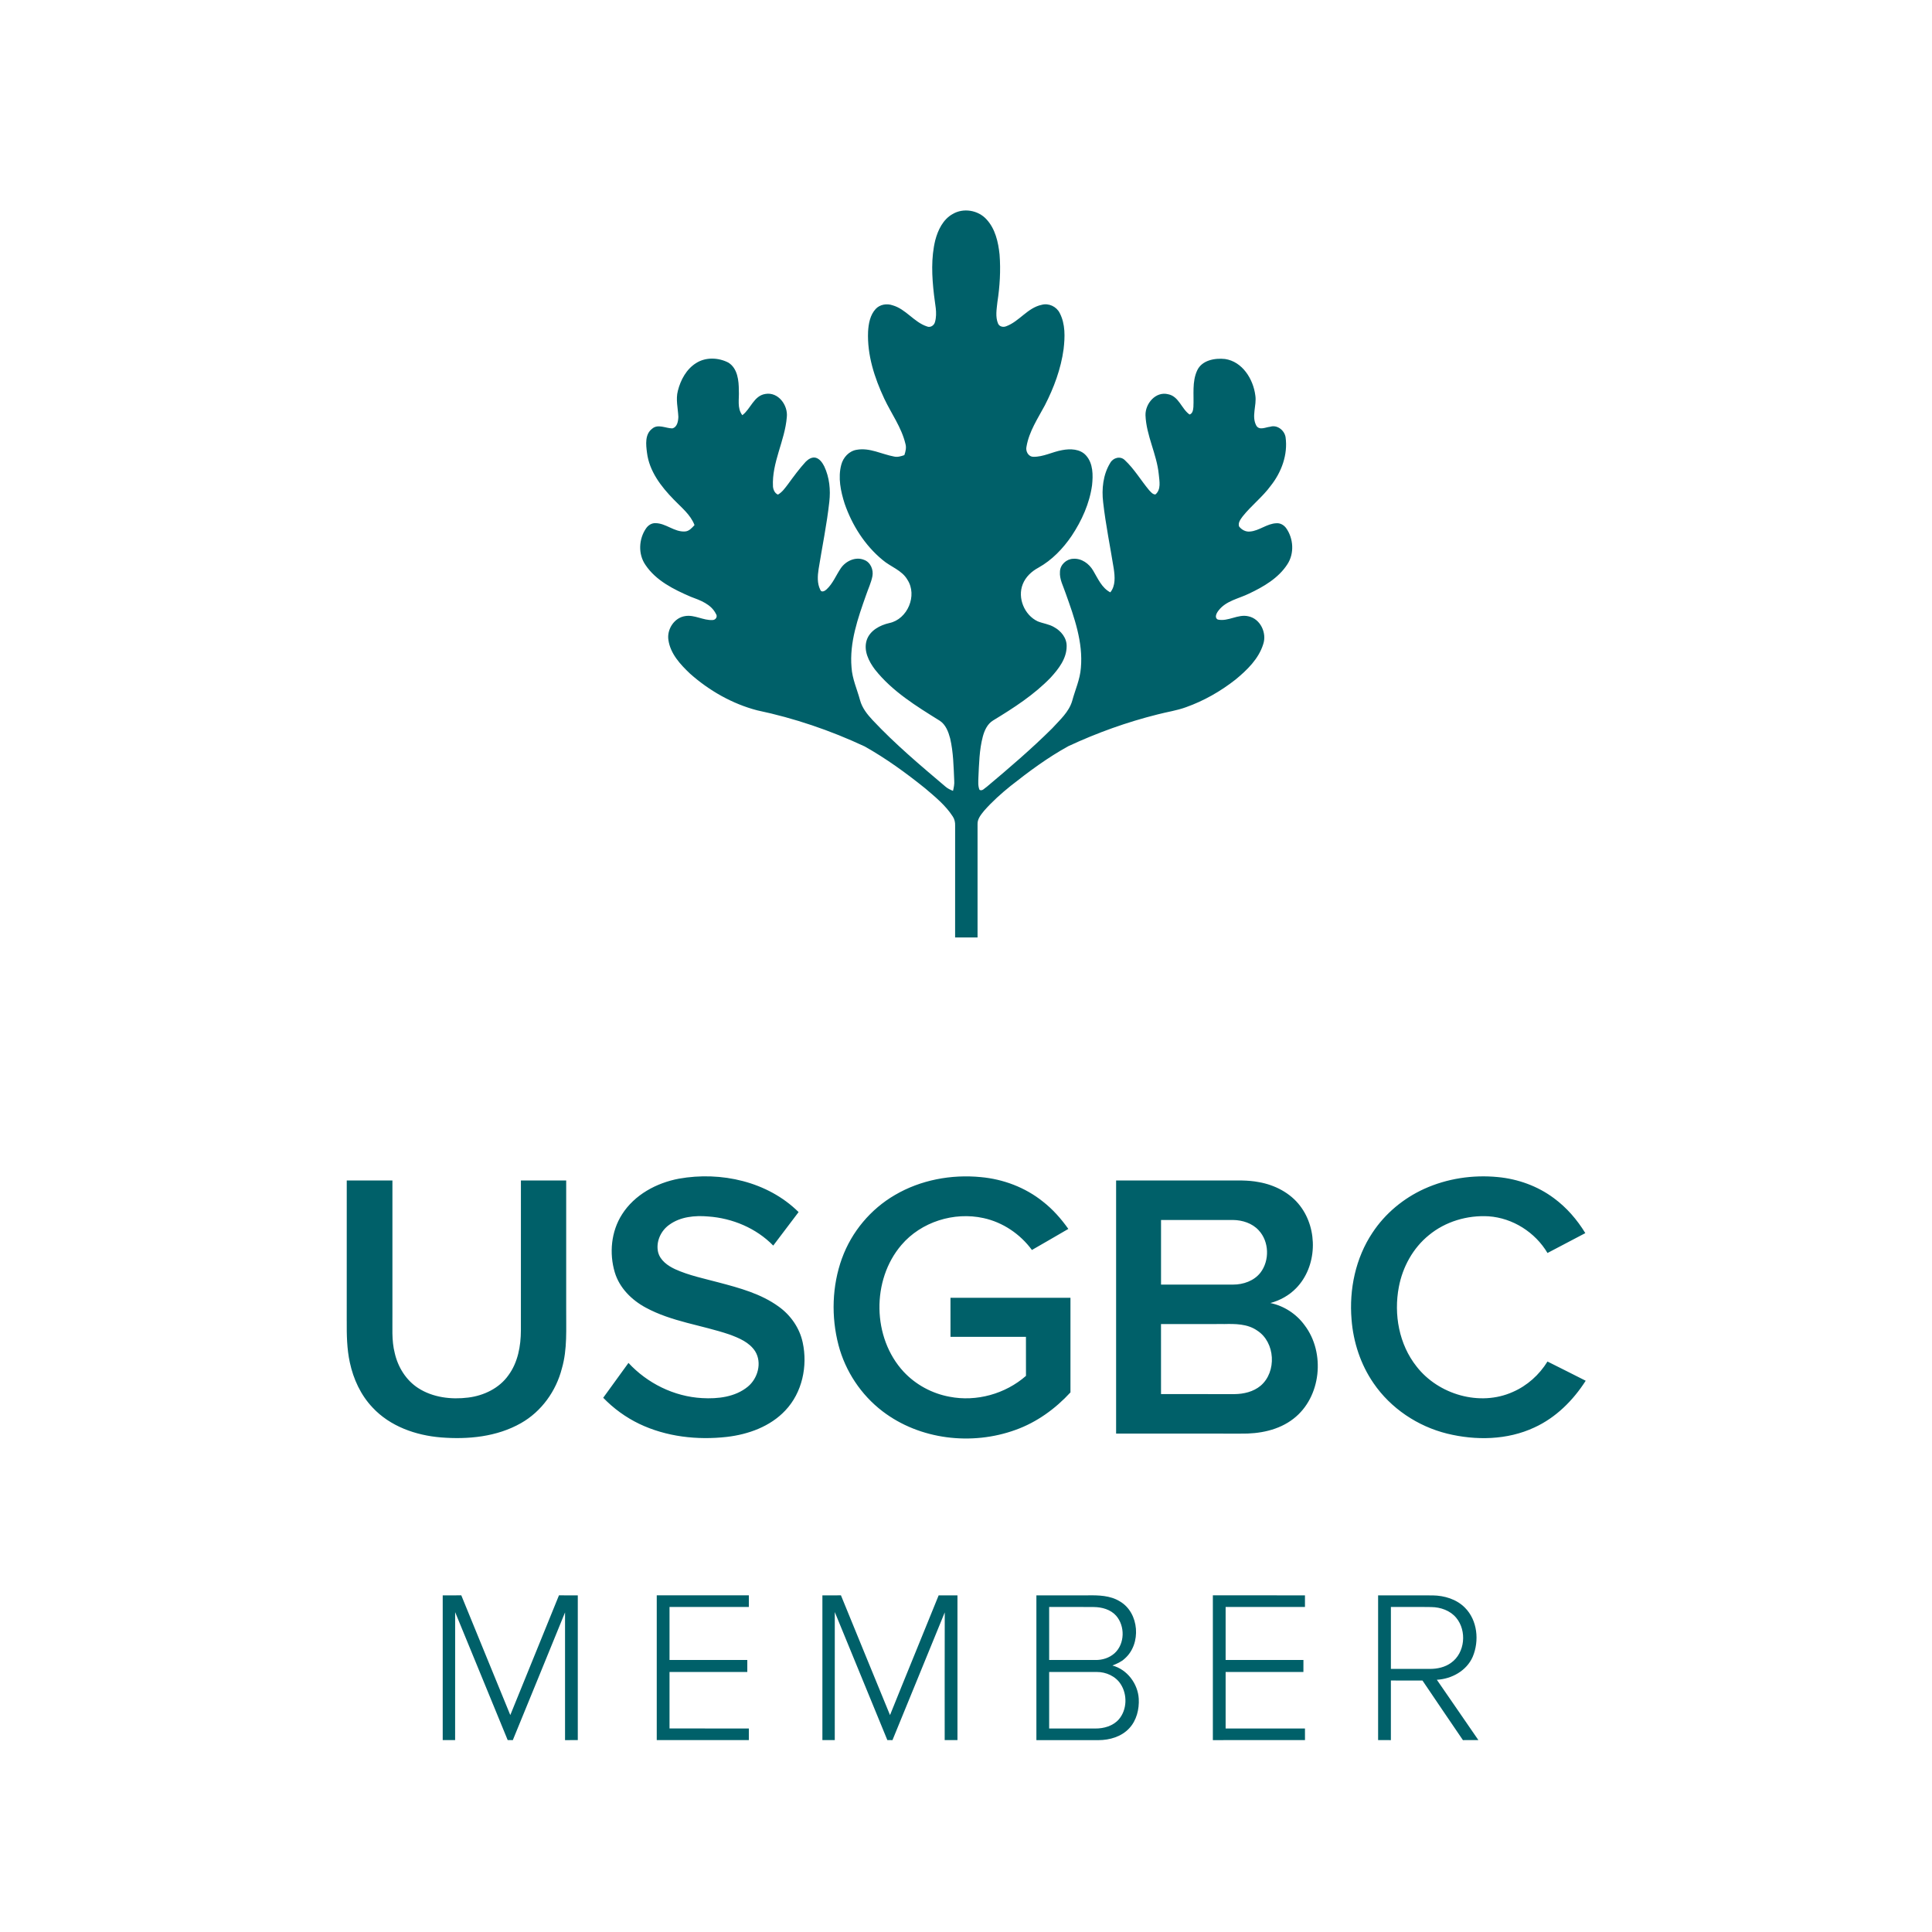 <?xml version="1.0" encoding="UTF-8"?> <svg xmlns="http://www.w3.org/2000/svg" id="uuid-6695fb11-983b-4670-96be-46e35ed78f7a" data-name="uuid-57891423-c10c-41ef-a852-0985ea5ee7e5" viewBox="0 0 188 188"><defs><style> .uuid-1a902000-6c23-4c3e-9413-d43499b602cd { fill: #fff; } .uuid-5bf4b365-7ac5-40cb-b611-b6880ae737c8 { fill: #006069; } </style></defs><rect class="uuid-1a902000-6c23-4c3e-9413-d43499b602cd" width="188" height="188"></rect><path class="uuid-5bf4b365-7ac5-40cb-b611-b6880ae737c8" d="M92.703,20.827c1.039-.621,2.472-.381,3.282.508.865.923,1.155,2.22,1.282,3.44.119,1.541.024,3.093-.211,4.618-.072.688-.215,1.433.063,2.092.13.304.502.381.788.265,1.283-.473,2.082-1.802,3.457-2.088.685-.191,1.448.17,1.758.806.557,1.071.511,2.335.375,3.501-.258,1.919-.944,3.76-1.826,5.476-.688,1.285-1.532,2.54-1.782,4.001-.113.446.16.988.655,1.003.976.023,1.857-.479,2.803-.646.794-.154,1.758-.131,2.335.52.696.78.687,1.912.584,2.891-.243,1.774-1,3.448-1.987,4.932-.844,1.24-1.912,2.357-3.231,3.093-.663.355-1.247.898-1.527,1.609-.535,1.338.163,3.007,1.457,3.615.518.208,1.094.268,1.583.556.679.368,1.25,1.054,1.232,1.863.003,1.198-.78,2.205-1.552,3.049-1.625,1.687-3.612,2.964-5.602,4.174-.56.337-.841.967-1.005,1.574-.343,1.298-.362,2.65-.429,3.983-.008.399-.054.819.11,1.198.279.151.49-.167.706-.297,2.178-1.829,4.344-3.68,6.363-5.686.74-.816,1.634-1.586,1.951-2.683.285-1.063.761-2.083.842-3.193.229-2.505-.643-4.926-1.472-7.245-.226-.699-.627-1.378-.562-2.137.02-.667.631-1.226,1.288-1.244.812-.059,1.549.474,1.942,1.152.461.767.832,1.678,1.669,2.115.523-.643.446-1.53.336-2.297-.345-2.154-.788-4.292-1.032-6.461-.158-1.298-.011-2.699.684-3.832.277-.508.981-.711,1.419-.28.92.857,1.562,1.96,2.362,2.922.172.175.346.423.619.422.577-.484.386-1.309.327-1.96-.193-1.969-1.216-3.763-1.292-5.748-.03-1.134.993-2.347,2.199-2.046,1.05.202,1.3,1.42,2.088,1.975.312-.096.349-.459.375-.734.063-1.185-.149-2.448.369-3.559.461-.996,1.722-1.217,2.705-1.11,1.693.247,2.751,1.96,2.951,3.544.155.984-.408,2.044.11,2.964.31.458.899.128,1.332.086.685-.22,1.392.342,1.502,1.015.236,1.69-.395,3.403-1.439,4.721-.8,1.098-1.898,1.93-2.74,2.993-.2.277-.465.604-.348.97.249.325.652.547,1.069.497.91-.075,1.645-.776,2.567-.806.371-.032.72.17.938.461.728,1.015.821,2.472.13,3.529-.872,1.354-2.32,2.19-3.742,2.861-1.002.491-2.217.69-2.939,1.618-.194.236-.462.702-.09.902,1.008.224,1.961-.562,2.978-.316,1.163.243,1.814,1.622,1.44,2.713-.444,1.431-1.57,2.517-2.696,3.445-1.454,1.142-3.082,2.071-4.825,2.69-.893.327-1.838.458-2.754.699-2.983.746-5.891,1.788-8.678,3.086-1.997,1.095-3.838,2.46-5.623,3.87-.916.737-1.794,1.524-2.573,2.407-.3.375-.66.785-.648,1.297-.002,3.681.002,7.363,0,11.044h-2.184c0-3.63-.003-7.261.002-10.891.012-.315-.059-.63-.236-.89-.702-1.085-1.717-1.91-2.692-2.739-1.857-1.493-3.796-2.901-5.875-4.069-3.34-1.561-6.855-2.755-10.463-3.513-2.422-.633-4.664-1.912-6.53-3.569-.94-.892-1.91-1.933-2.103-3.266-.167-1.038.563-2.18,1.627-2.336.923-.154,1.767.443,2.683.384.298-.009.502-.343.313-.595-.465-.952-1.532-1.329-2.458-1.672-1.648-.712-3.376-1.562-4.403-3.099-.728-1.056-.652-2.526.069-3.564.203-.289.53-.508.893-.496,1.027-.003,1.839.872,2.876.809.408-.015.682-.345.938-.621-.39-1.03-1.289-1.72-2.026-2.493-1.229-1.258-2.378-2.754-2.598-4.552-.102-.782-.218-1.779.49-2.324.569-.509,1.321-.047,1.972-.041.484-.116.575-.699.59-1.118-.036-.845-.27-1.701-.048-2.54.265-1.059.833-2.113,1.784-2.702.931-.592,2.171-.538,3.129-.042.907.565,1.02,1.761,1.02,2.729.051.795-.193,1.708.34,2.389.821-.612,1.115-1.895,2.247-2.068,1.247-.215,2.211,1.098,2.082,2.253-.182,2.305-1.47,4.414-1.347,6.763.032.313.175.649.484.779.417-.235.693-.64.978-1.012.548-.75,1.098-1.503,1.728-2.189.256-.256.628-.493,1.005-.377.383.128.622.491.797.833.505,1.069.624,2.284.49,3.448-.24,2.196-.693,4.361-1.041,6.541-.102.663-.149,1.392.158,2.008.105.31.446.136.61-.023.625-.574.929-1.386,1.399-2.073.482-.699,1.436-1.146,2.261-.803.627.226.932.969.806,1.597-.125.627-.405,1.21-.61,1.812-.801,2.263-1.634,4.623-1.42,7.06.069,1.11.544,2.125.828,3.184.202.753.696,1.374,1.219,1.934,2.192,2.338,4.647,4.405,7.09,6.473.214.188.473.309.737.416.077-.324.146-.655.119-.991-.063-1.377-.083-2.77-.398-4.118-.172-.64-.425-1.329-1.003-1.711-2.273-1.414-4.63-2.856-6.312-4.986-.607-.798-1.128-1.844-.803-2.862.316-.946,1.289-1.455,2.205-1.663,1.77-.371,2.745-2.683,1.762-4.204-.541-.947-1.646-1.262-2.433-1.943-1.719-1.419-2.954-3.371-3.68-5.466-.386-1.21-.664-2.532-.33-3.788.185-.716.762-1.348,1.514-1.46,1.258-.223,2.415.435,3.62.658.342.081.682-.027,1.005-.137.122-.352.214-.731.105-1.1-.378-1.594-1.371-2.933-2.059-4.394-.954-2.034-1.672-4.254-1.576-6.524.044-.779.197-1.621.746-2.211.411-.438,1.08-.545,1.636-.351,1.298.366,2.076,1.637,3.346,2.058.339.146.702-.099.785-.437.249-.878-.015-1.787-.102-2.666-.202-1.755-.294-3.562.128-5.292.262-.994.759-2.026,1.695-2.546l0-0ZM60.525,118.177c-1.057,1.649-1.256,3.772-.702,5.632.455,1.517,1.646,2.698,3.014,3.433,2.526,1.371,5.43,1.696,8.122,2.607.946.345,1.966.767,2.531,1.651.678,1.112.252,2.635-.72,3.434-1.231,1.012-2.915,1.201-4.453,1.113-2.717-.149-5.319-1.434-7.161-3.424-.818,1.133-1.642,2.258-2.458,3.391,1.008,1.044,2.198,1.909,3.505,2.538,2.635,1.259,5.643,1.595,8.524,1.271,2.094-.244,4.224-1.008,5.692-2.574,1.646-1.732,2.19-4.319,1.69-6.619-.301-1.411-1.179-2.666-2.351-3.498-1.711-1.24-3.787-1.8-5.801-2.333-1.436-.386-2.909-.681-4.267-1.298-.714-.334-1.448-.85-1.651-1.655-.232-1.005.261-2.085,1.089-2.666,1.08-.788,2.491-.919,3.785-.806,2.353.164,4.671,1.134,6.33,2.832.818-1.089,1.648-2.171,2.466-3.26-3.004-2.977-7.559-3.981-11.644-3.251-2.186.41-4.328,1.565-5.54,3.481h0ZM81.935,122.433c-.976,2.698-1.066,5.695-.34,8.466.669,2.538,2.193,4.838,4.283,6.432,3.624,2.772,8.695,3.356,12.947,1.808,2.056-.735,3.867-2.049,5.34-3.647v-9.208c-3.892,0-7.783-.002-11.676,0,.002,1.268,0,2.535.002,3.803h7.342c.002,1.265-.002,2.531.003,3.796-1.999,1.755-4.826,2.544-7.441,2.031-1.695-.312-3.288-1.17-4.463-2.431-3.064-3.308-3.141-8.927-.212-12.341,1.915-2.246,5.114-3.245,7.979-2.613,1.886.408,3.578,1.555,4.716,3.105,1.185-.676,2.363-1.366,3.543-2.05-.705-.994-1.518-1.916-2.482-2.665-1.714-1.375-3.853-2.18-6.036-2.377-2.87-.28-5.854.274-8.353,1.74-2.363,1.371-4.218,3.585-5.15,6.153l0.0 0ZM133.551,119.955c-1.642,2.461-2.278,5.51-2.034,8.44.17,2.201.88,4.374,2.137,6.199,1.675,2.448,4.289,4.197,7.161,4.909,2.79.684,5.854.636,8.49-.595,2.089-.954,3.77-2.632,4.997-4.549-1.234-.637-2.482-1.243-3.719-1.871-.8,1.297-1.979,2.357-3.382,2.964-3.193,1.436-7.235.256-9.356-2.478-1.71-2.15-2.235-5.075-1.726-7.74.366-1.943,1.375-3.787,2.921-5.04,1.607-1.33,3.745-1.96,5.817-1.836,2.344.163,4.531,1.555,5.727,3.569,1.225-.648,2.454-1.288,3.68-1.934-.798-1.309-1.82-2.491-3.058-3.401-1.579-1.179-3.498-1.868-5.454-2.053-2.434-.238-4.941.137-7.172,1.151-2.026.925-3.803,2.401-5.03,4.266v0ZM33.741,128.539c-.008,1.353.011,2.717.301,4.045.346,1.615,1.063,3.171,2.208,4.377,1.702,1.835,4.201,2.71,6.649,2.912,2.648.212,5.448-.053,7.797-1.39,1.99-1.127,3.418-3.118,3.98-5.323.547-1.89.402-3.873.419-5.816v-12.471c-1.469-.002-2.937,0-4.406-.002-.002,4.861.003,9.72-.002,14.581-.005,1.524-.289,3.118-1.213,4.371-.893,1.268-2.398,1.985-3.91,2.172-1.658.209-3.442-.002-4.87-.923-1.184-.765-1.97-2.04-2.281-3.401-.328-1.27-.206-2.588-.227-3.883v-12.917c-1.482.002-2.963,0-4.444.002-.002,4.555,0,9.112-.002,13.667v0ZM108.607,139.501c4.04.003,8.08-.002,12.121.003,1.799.032,3.692-.321,5.141-1.452,2.701-2.089,3.123-6.414,1.079-9.097-.797-1.097-2-1.884-3.331-2.159.943-.253,1.826-.741,2.507-1.443,2.05-2.098,2.153-5.712.386-8.014-.963-1.267-2.467-2.037-4.016-2.309-1.079-.212-2.18-.154-3.27-.158-3.54,0-7.078-.002-10.617,0-.002,8.21-.002,16.419,0,24.629v-0ZM119.985,118.715c.914.012,1.868.313,2.498,1.005,1.023,1.094,1.074,2.933.173,4.115-.627.807-1.674,1.169-2.669,1.167-2.336-.002-4.673-.002-7.009-.002-.002-2.095-.002-4.191,0-6.286,2.335,0,4.671-.003,7.007,0ZM119.084,128.842c1.106-.027,2.306-.029,3.252.634,1.768,1.133,1.919,4.02.333,5.367-.702.587-1.639.806-2.537.816-2.385-.002-4.771-.002-7.155-.002-.002-2.272,0-4.543-.002-6.815,2.037-.002,4.072.002,6.108-.002v-0ZM43.082,169.326c.401,0,.803-.002,1.205,0,.003-4.15-.002-8.3.003-12.451,1.713,4.145,3.401,8.301,5.112,12.448.166,0,.333.003.499.006,1.702-4.139,3.389-8.286,5.082-12.429-.003,4.142-.003,8.285,0,12.429.413-.003.827-.003,1.241-.003.002-4.695.002-9.39,0-14.084-.61-.002-1.222-.002-1.832-.002-1.57,3.888-3.163,7.764-4.736,11.65-1.598-3.88-3.174-7.768-4.768-11.65-.603,0-1.205,0-1.808.002-.002,4.695-.002,9.389,0,14.084h0ZM63.907,169.326c2.987.002,5.976.002,8.963,0v-1.13c-2.573-.002-5.147-.002-7.72-.002v-5.495c2.523-.002,5.046,0,7.569-.002v-1.167h-7.569v-5.158c2.573-.002,5.147,0,7.72-.002v-1.13c-2.987-.002-5.976-.002-8.963,0v14.084-0ZM80.025,169.326c.401-.002.803,0,1.205,0,.002-4.153,0-8.306.002-12.459,1.71,4.15,3.404,8.307,5.114,12.457.166-.002.331,0,.499.005,1.707-4.139,3.383-8.289,5.087-12.43-.014,4.142-.003,8.286-.006,12.429.414-.002.828-.002,1.243,0v-14.087c-.612,0-1.222,0-1.83.002-1.567,3.886-3.171,7.761-4.733,11.65-1.606-3.879-3.177-7.771-4.775-11.653-.601.002-1.204.002-1.805.003v14.084l-0.0 0ZM100.85,169.328c2.011-.002,4.022-.002,6.034.002,1.095.002,2.252-.337,3.011-1.164.705-.762.97-1.841.916-2.858-.084-1.466-1.125-2.861-2.565-3.239.425-.17.86-.352,1.199-.672,1.639-1.425,1.427-4.459-.47-5.567-.941-.584-2.088-.607-3.16-.589-1.655.002-3.309,0-4.965,0v14.087h0ZM106.429,156.378c.794.005,1.639.235,2.184.848.874,1.009.851,2.723-.149,3.642-.506.459-1.202.678-1.88.664-1.497-.002-2.995-.002-4.492-.002v-5.158c1.446.003,2.891-.011,4.337.005v-0ZM106.724,162.698c.904-.008,1.841.413,2.333,1.19.657,1.018.616,2.479-.178,3.412-.566.652-1.461.907-2.3.898-1.496-.003-2.992-.003-4.487-.003v-5.495c1.544,0,3.088-.003,4.632-.002ZM118.022,169.328c2.989-.002,5.976,0,8.964-.002-.002-.378-.003-.756-.002-1.131-2.574.002-5.147,0-7.72,0v-5.495c2.523-.002,5.046,0,7.569-.002,0-.39,0-.779.002-1.167-2.525-.002-5.048,0-7.571,0v-5.158c2.574-.002,5.147,0,7.72-.002v-1.13c-2.987-.002-5.974,0-8.963-.002v14.087-0ZM134.102,169.326c.413,0,.827,0,1.243.002,0-1.934-.002-3.868,0-5.801,1.024,0,2.049-.002,3.074.002,1.314,1.931,2.612,3.873,3.935,5.799.5-.002,1.002-.002,1.505-.003-1.341-1.961-2.698-3.912-4.042-5.87,1.445-.077,2.897-.874,3.49-2.235.657-1.555.467-3.558-.762-4.784-.815-.821-1.988-1.173-3.123-1.19-1.774-.012-3.547,0-5.32-.003v14.084ZM139.269,156.381c.907.008,1.851.333,2.439,1.051,1.044,1.261.856,3.407-.503,4.371-.598.437-1.351.601-2.08.595-1.261,0-2.52-.003-3.779-.002v-6.024c1.308.006,2.615-.015,3.924.008h-0Z"></path></svg> 